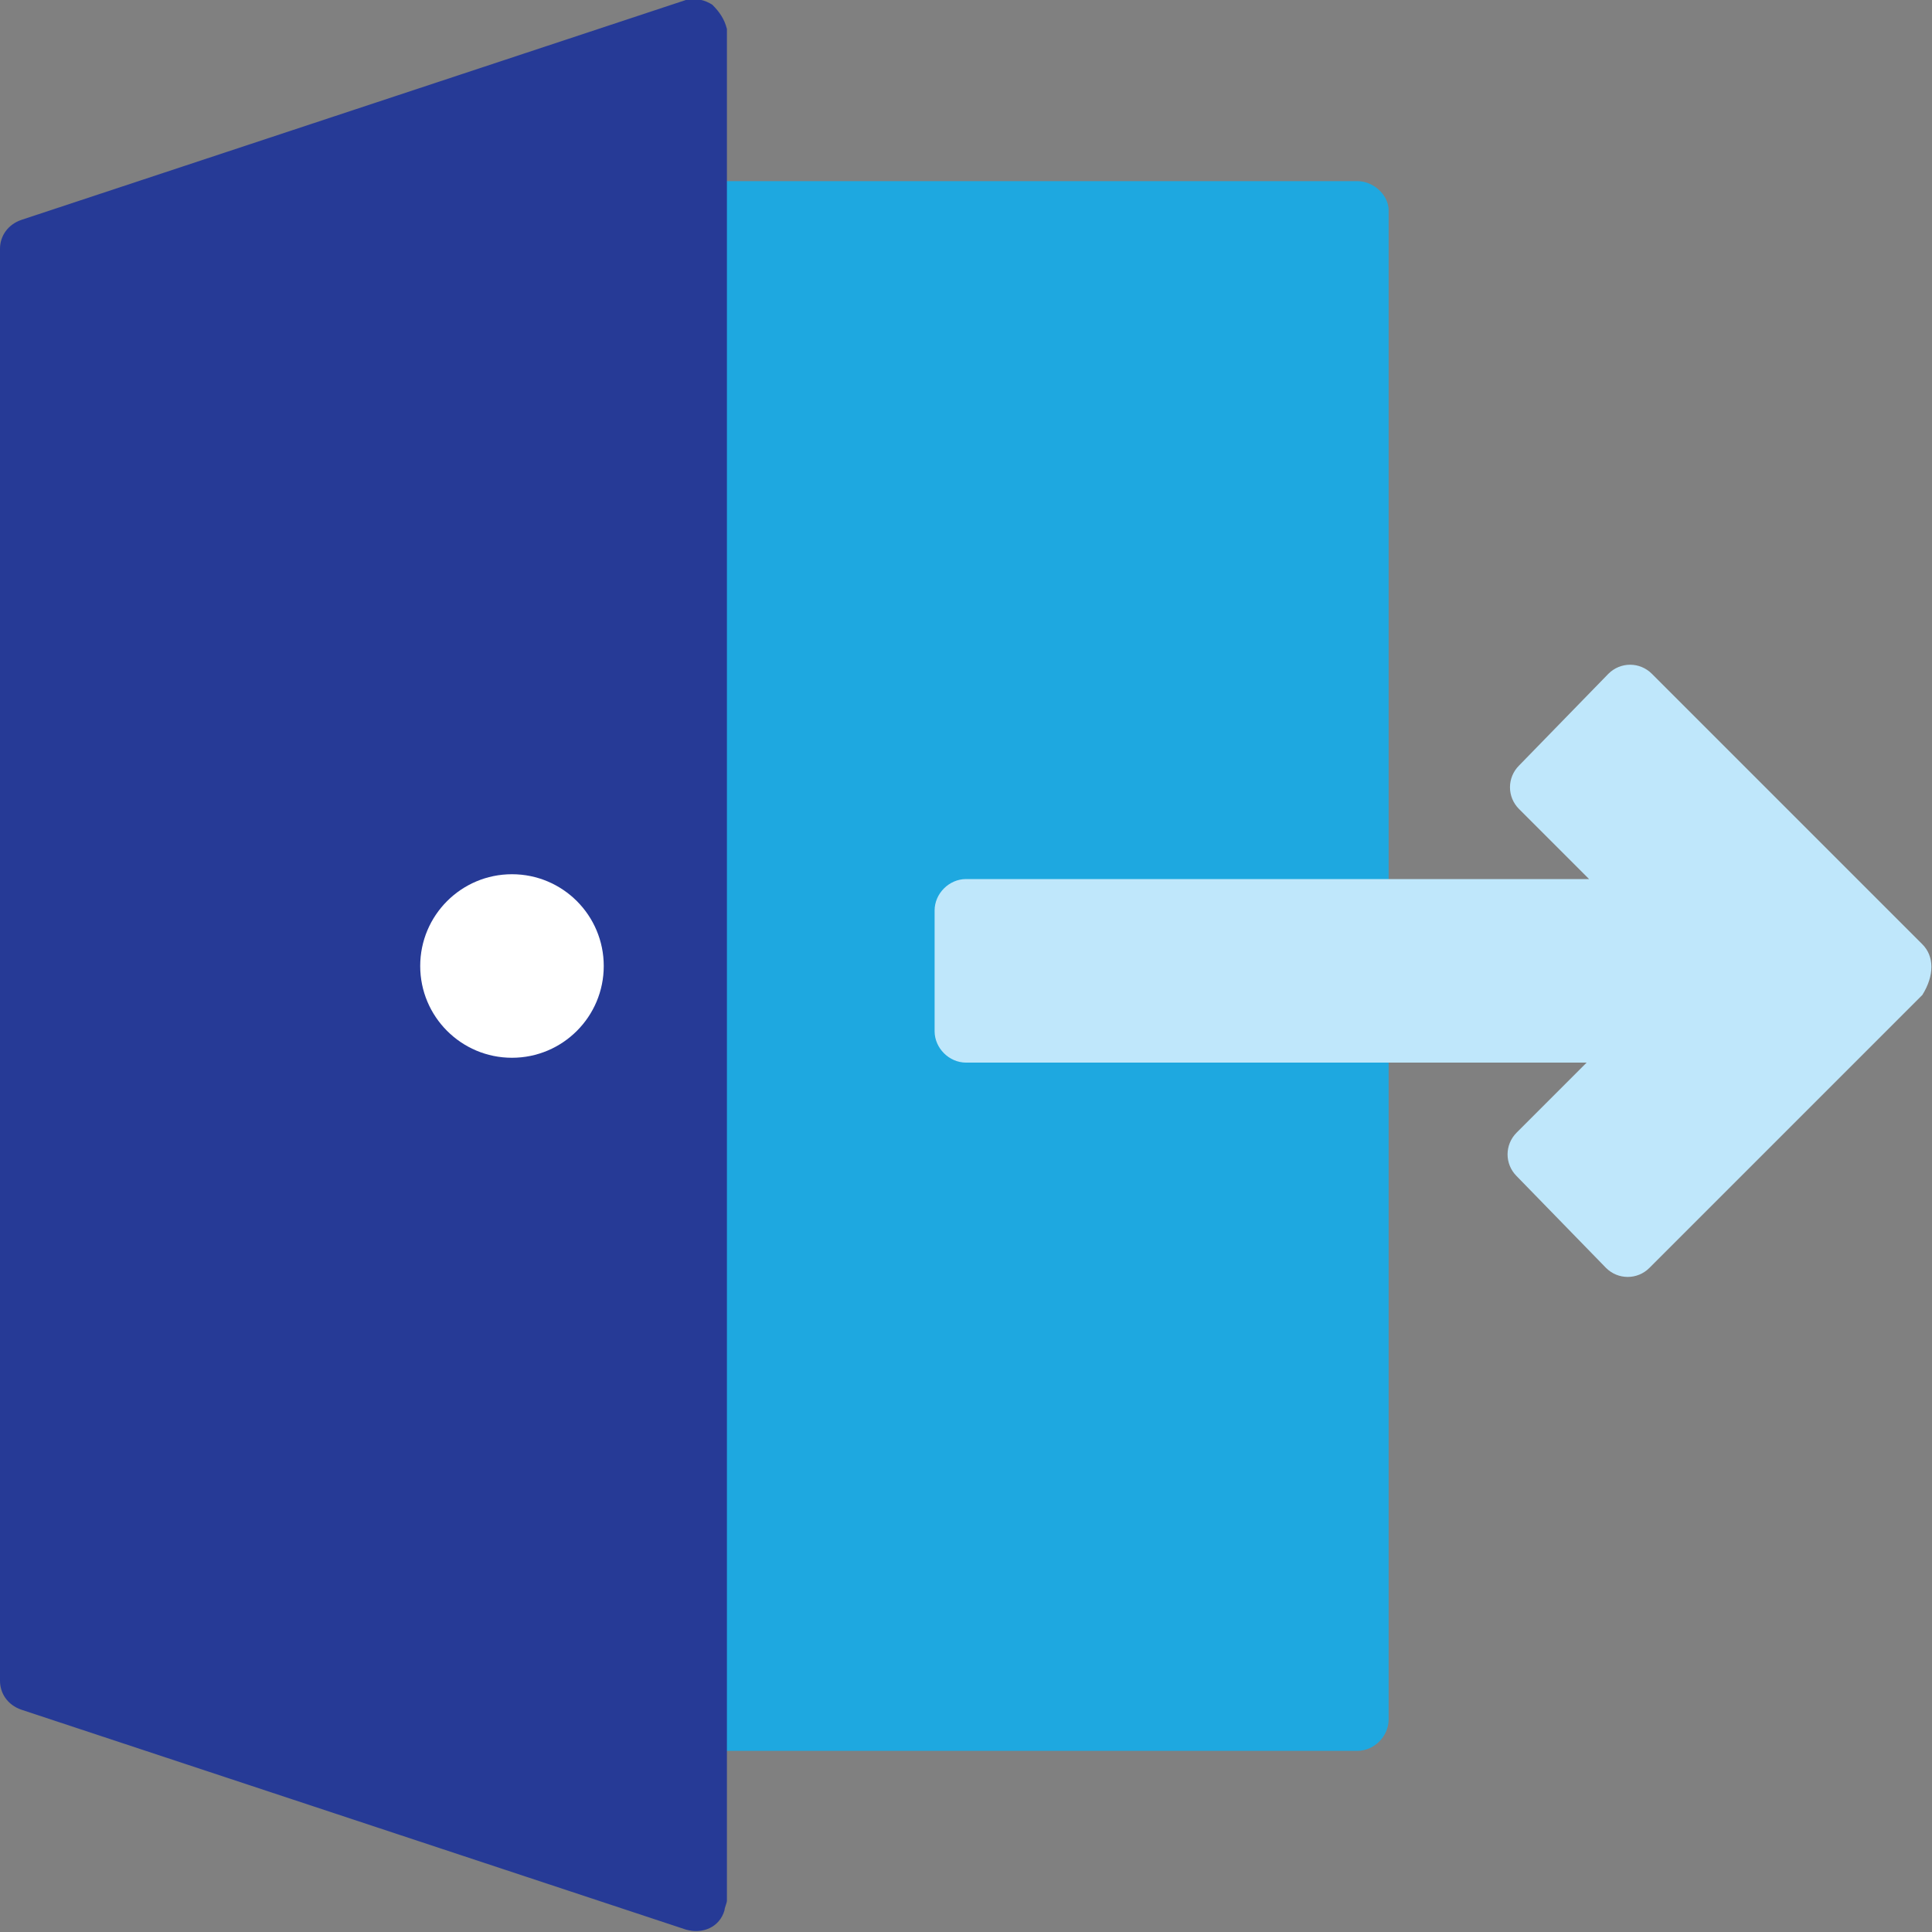<?xml version="1.0" encoding="utf-8"?>
<!-- Generator: Adobe Illustrator 27.3.1, SVG Export Plug-In . SVG Version: 6.00 Build 0)  -->
<svg version="1.1" id="Layer_1" xmlns="http://www.w3.org/2000/svg" xmlns:xlink="http://www.w3.org/1999/xlink" x="0px" y="0px"
	 viewBox="0 0 80 80" style="enable-background:new 0 0 80 80;" xml:space="preserve">
<rect x="0" y="0" width="80" height="80" fill="#808080" stroke="none"/>
<style type="text/css">
	.st0{fill:#1EA8E0;}
	.st1{fill:#BFE7FB;}
	.st2{fill:#263A96;}
	.st3{fill:#FFFFFF;}
</style>
<g id="Logoutv">
	<path class="st0" d="M28.7,7.5h27.5c0.7,0,1.3,0.6,1.3,1.2v62.5c0,0.7-0.6,1.3-1.3,1.3H28.7c-0.7,0-1.3-0.6-1.3-1.3V8.7
		C27.5,8.1,28.1,7.5,28.7,7.5z"/>
	<path class="st1" d="M79.6,39.1L68.4,27.9c-0.5-0.5-1.3-0.5-1.8,0c0,0,0,0,0,0l-3.7,3.8c-0.5,0.5-0.5,1.3,0,1.8c0,0,0,0,0,0
		l2.9,2.9H40c-0.7,0-1.3,0.6-1.3,1.3v5c0,0.7,0.6,1.3,1.3,1.3h25.7l-2.9,2.9c-0.5,0.5-0.5,1.3,0,1.8c0,0,0,0,0,0l3.7,3.8
		c0.5,0.5,1.3,0.5,1.8,0c0,0,0,0,0,0l11.3-11.3C80.1,40.4,80.1,39.6,79.6,39.1C79.6,39.1,79.6,39.1,79.6,39.1L79.6,39.1z"/>
	<path class="st2" d="M29.5,0.2c-0.3-0.2-0.7-0.3-1.1-0.2L0.9,9.1C0.3,9.3,0,9.8,0,10.3v59.3c0,0.5,0.3,1,0.9,1.2l27.5,9.1
		c0.7,0.2,1.4-0.1,1.6-0.8c0-0.1,0.1-0.3,0.1-0.4V1.2C30,0.8,29.8,0.5,29.5,0.2L29.5,0.2z"/>
	<circle class="st3" cx="21.2" cy="40" r="3.8"/>
</g>
</svg>
